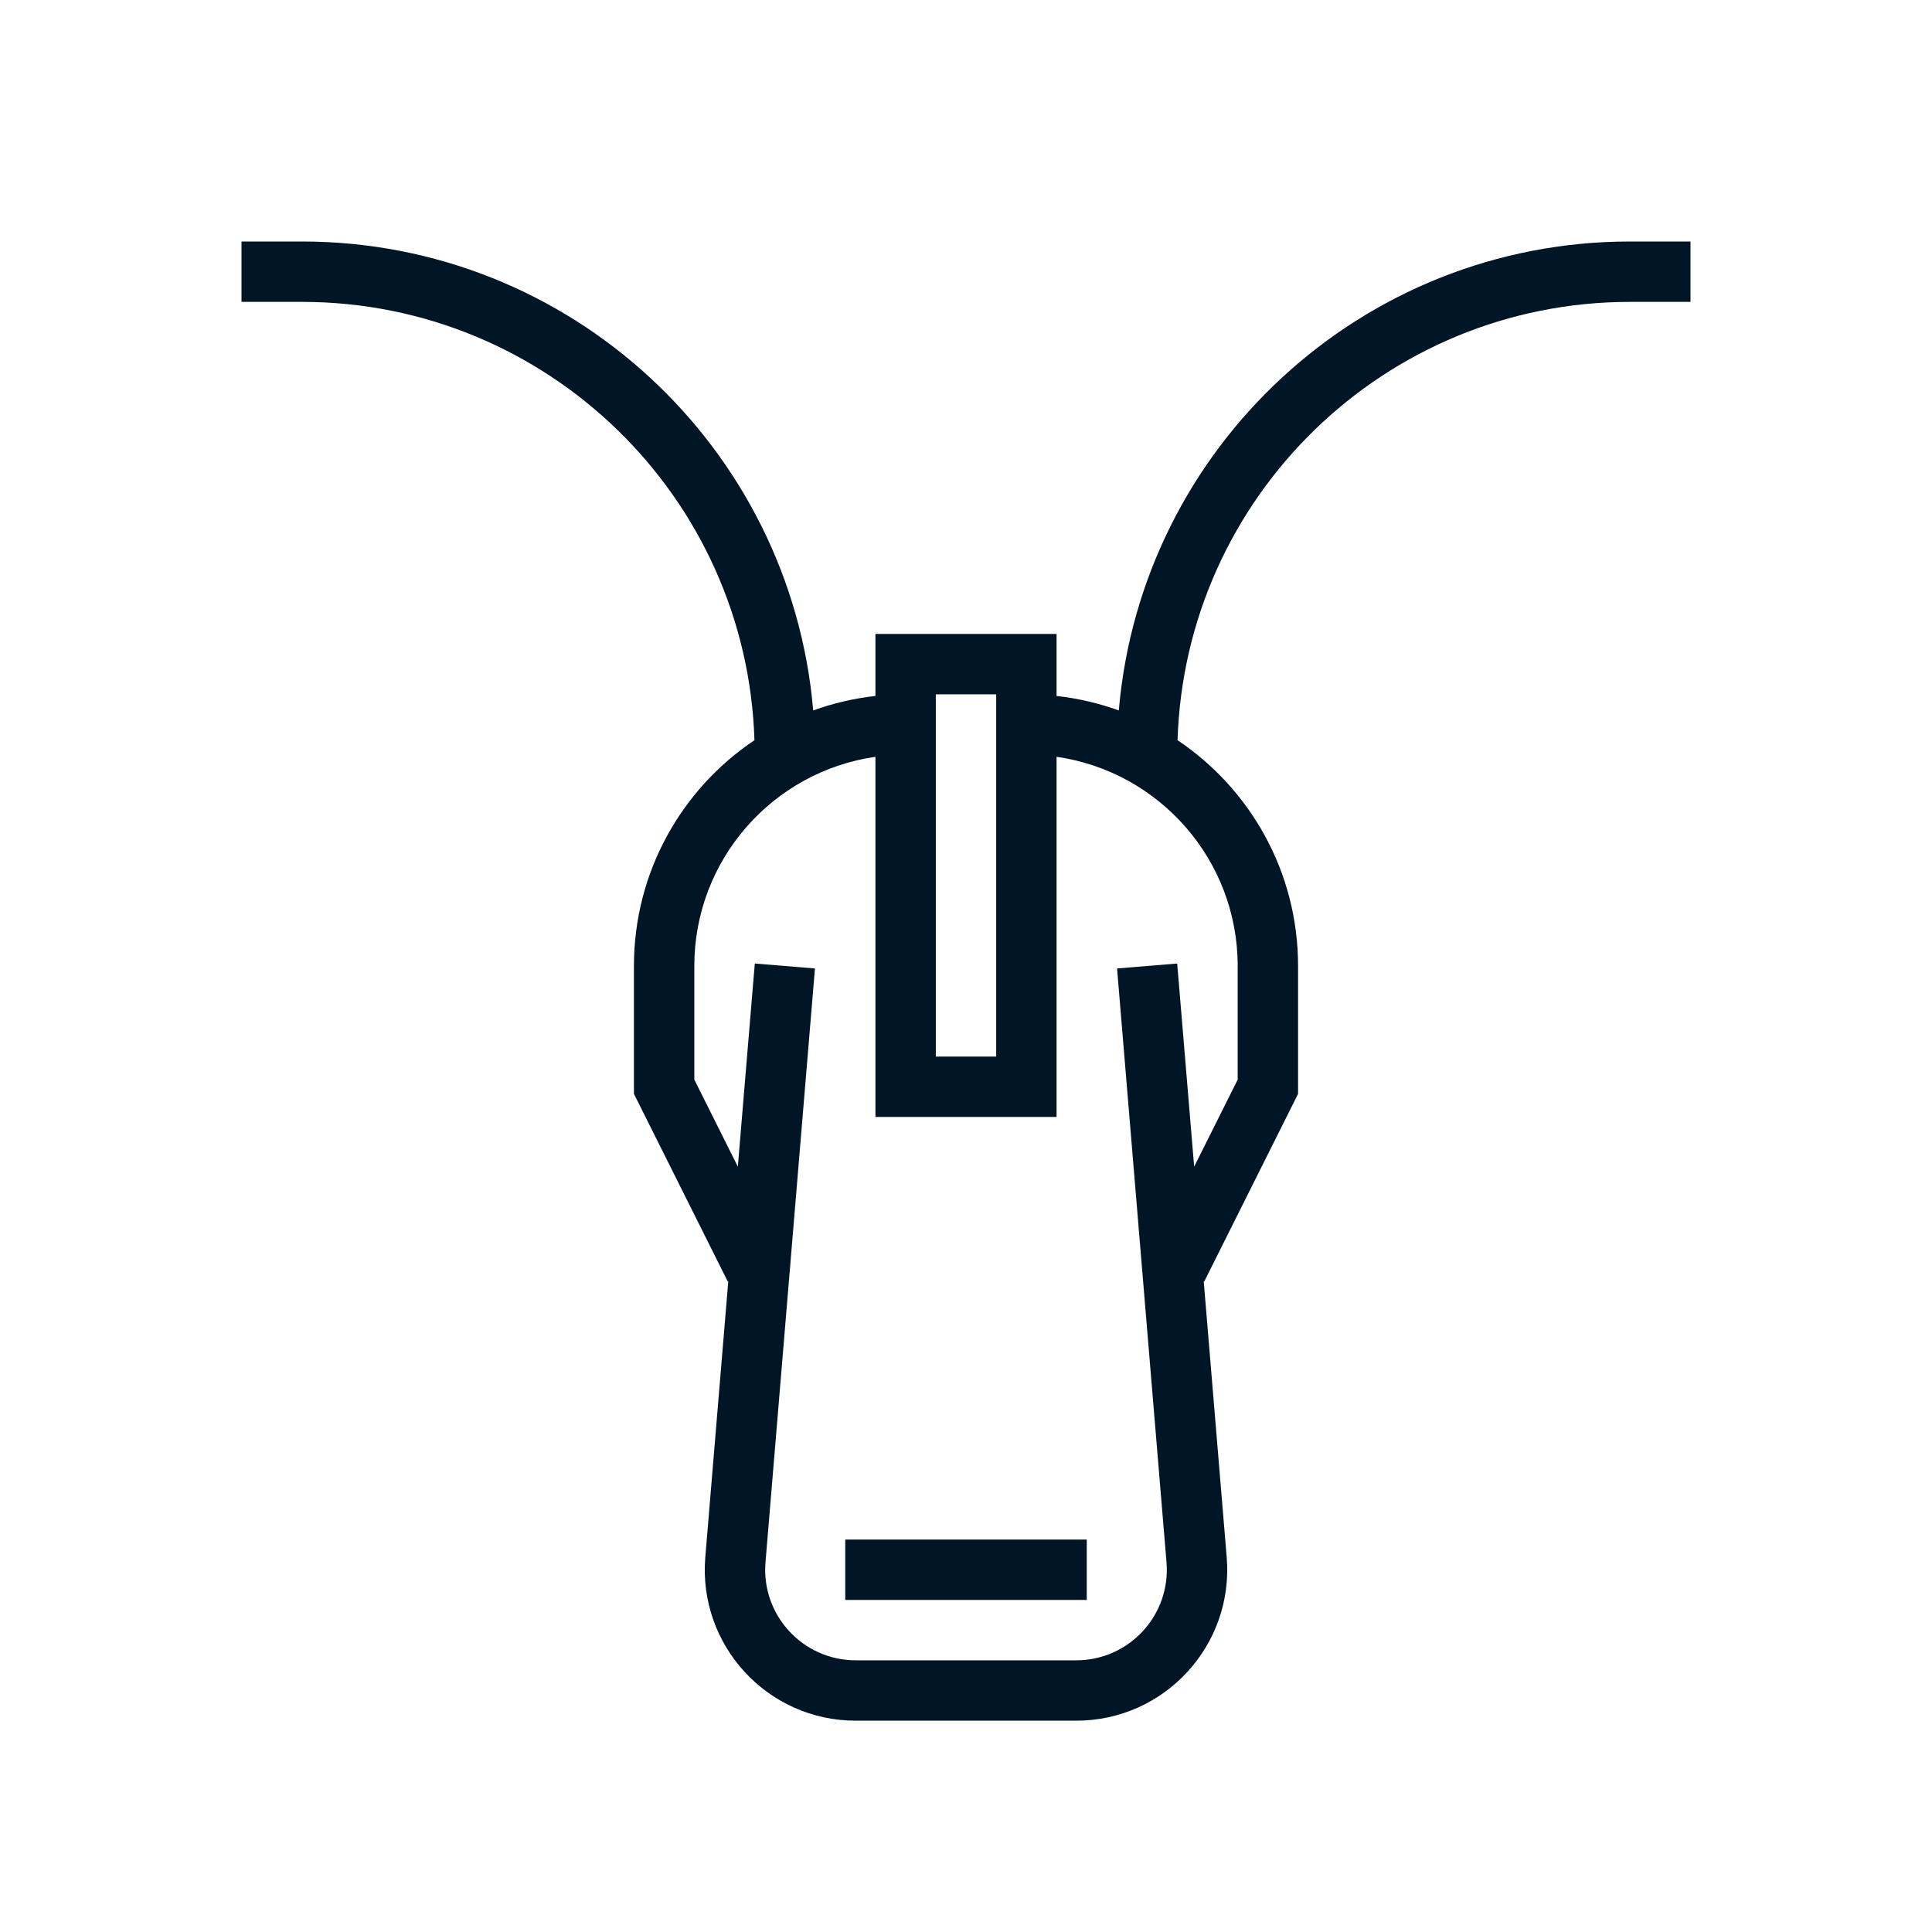 <svg width="32" height="32" viewBox="0 0 32 32" fill="none" xmlns="http://www.w3.org/2000/svg">
<path d="M18 26.5H14V25.5H18V26.5Z" fill="#001526"/>
<path fill-rule="evenodd" clip-rule="evenodd" d="M5 5H4V4H5C9.448 4 13.097 7.416 13.469 11.767C13.796 11.649 14.142 11.567 14.5 11.527V10.5H17.5V11.527C17.858 11.567 18.203 11.649 18.531 11.767C18.903 7.416 22.552 4 27 4H28V5H27C22.938 5 19.63 8.229 19.504 12.26C20.708 13.068 21.5 14.441 21.5 16V18.118L19.947 21.224L19.937 21.218L20.318 25.792C20.439 27.25 19.289 28.5 17.826 28.5H14.174C12.711 28.5 11.561 27.25 11.682 25.792L12.063 21.218L12.053 21.224L10.5 18.118V16C10.5 14.441 11.292 13.068 12.496 12.26C12.37 8.229 9.062 5 5 5ZM17.5 12.535V18.5H14.5V12.535C12.804 12.778 11.5 14.237 11.5 16V17.882L12.221 19.324L12.502 15.959L13.498 16.041L12.679 25.875C12.606 26.75 13.296 27.5 14.174 27.5H17.826C18.704 27.5 19.394 26.75 19.321 25.875L18.502 16.041L19.498 15.959L19.779 19.324L20.5 17.882V16C20.5 14.237 19.196 12.778 17.5 12.535ZM15.5 17.5V11.5H16.5V17.5H15.5Z" fill="#001526"/>
</svg>
